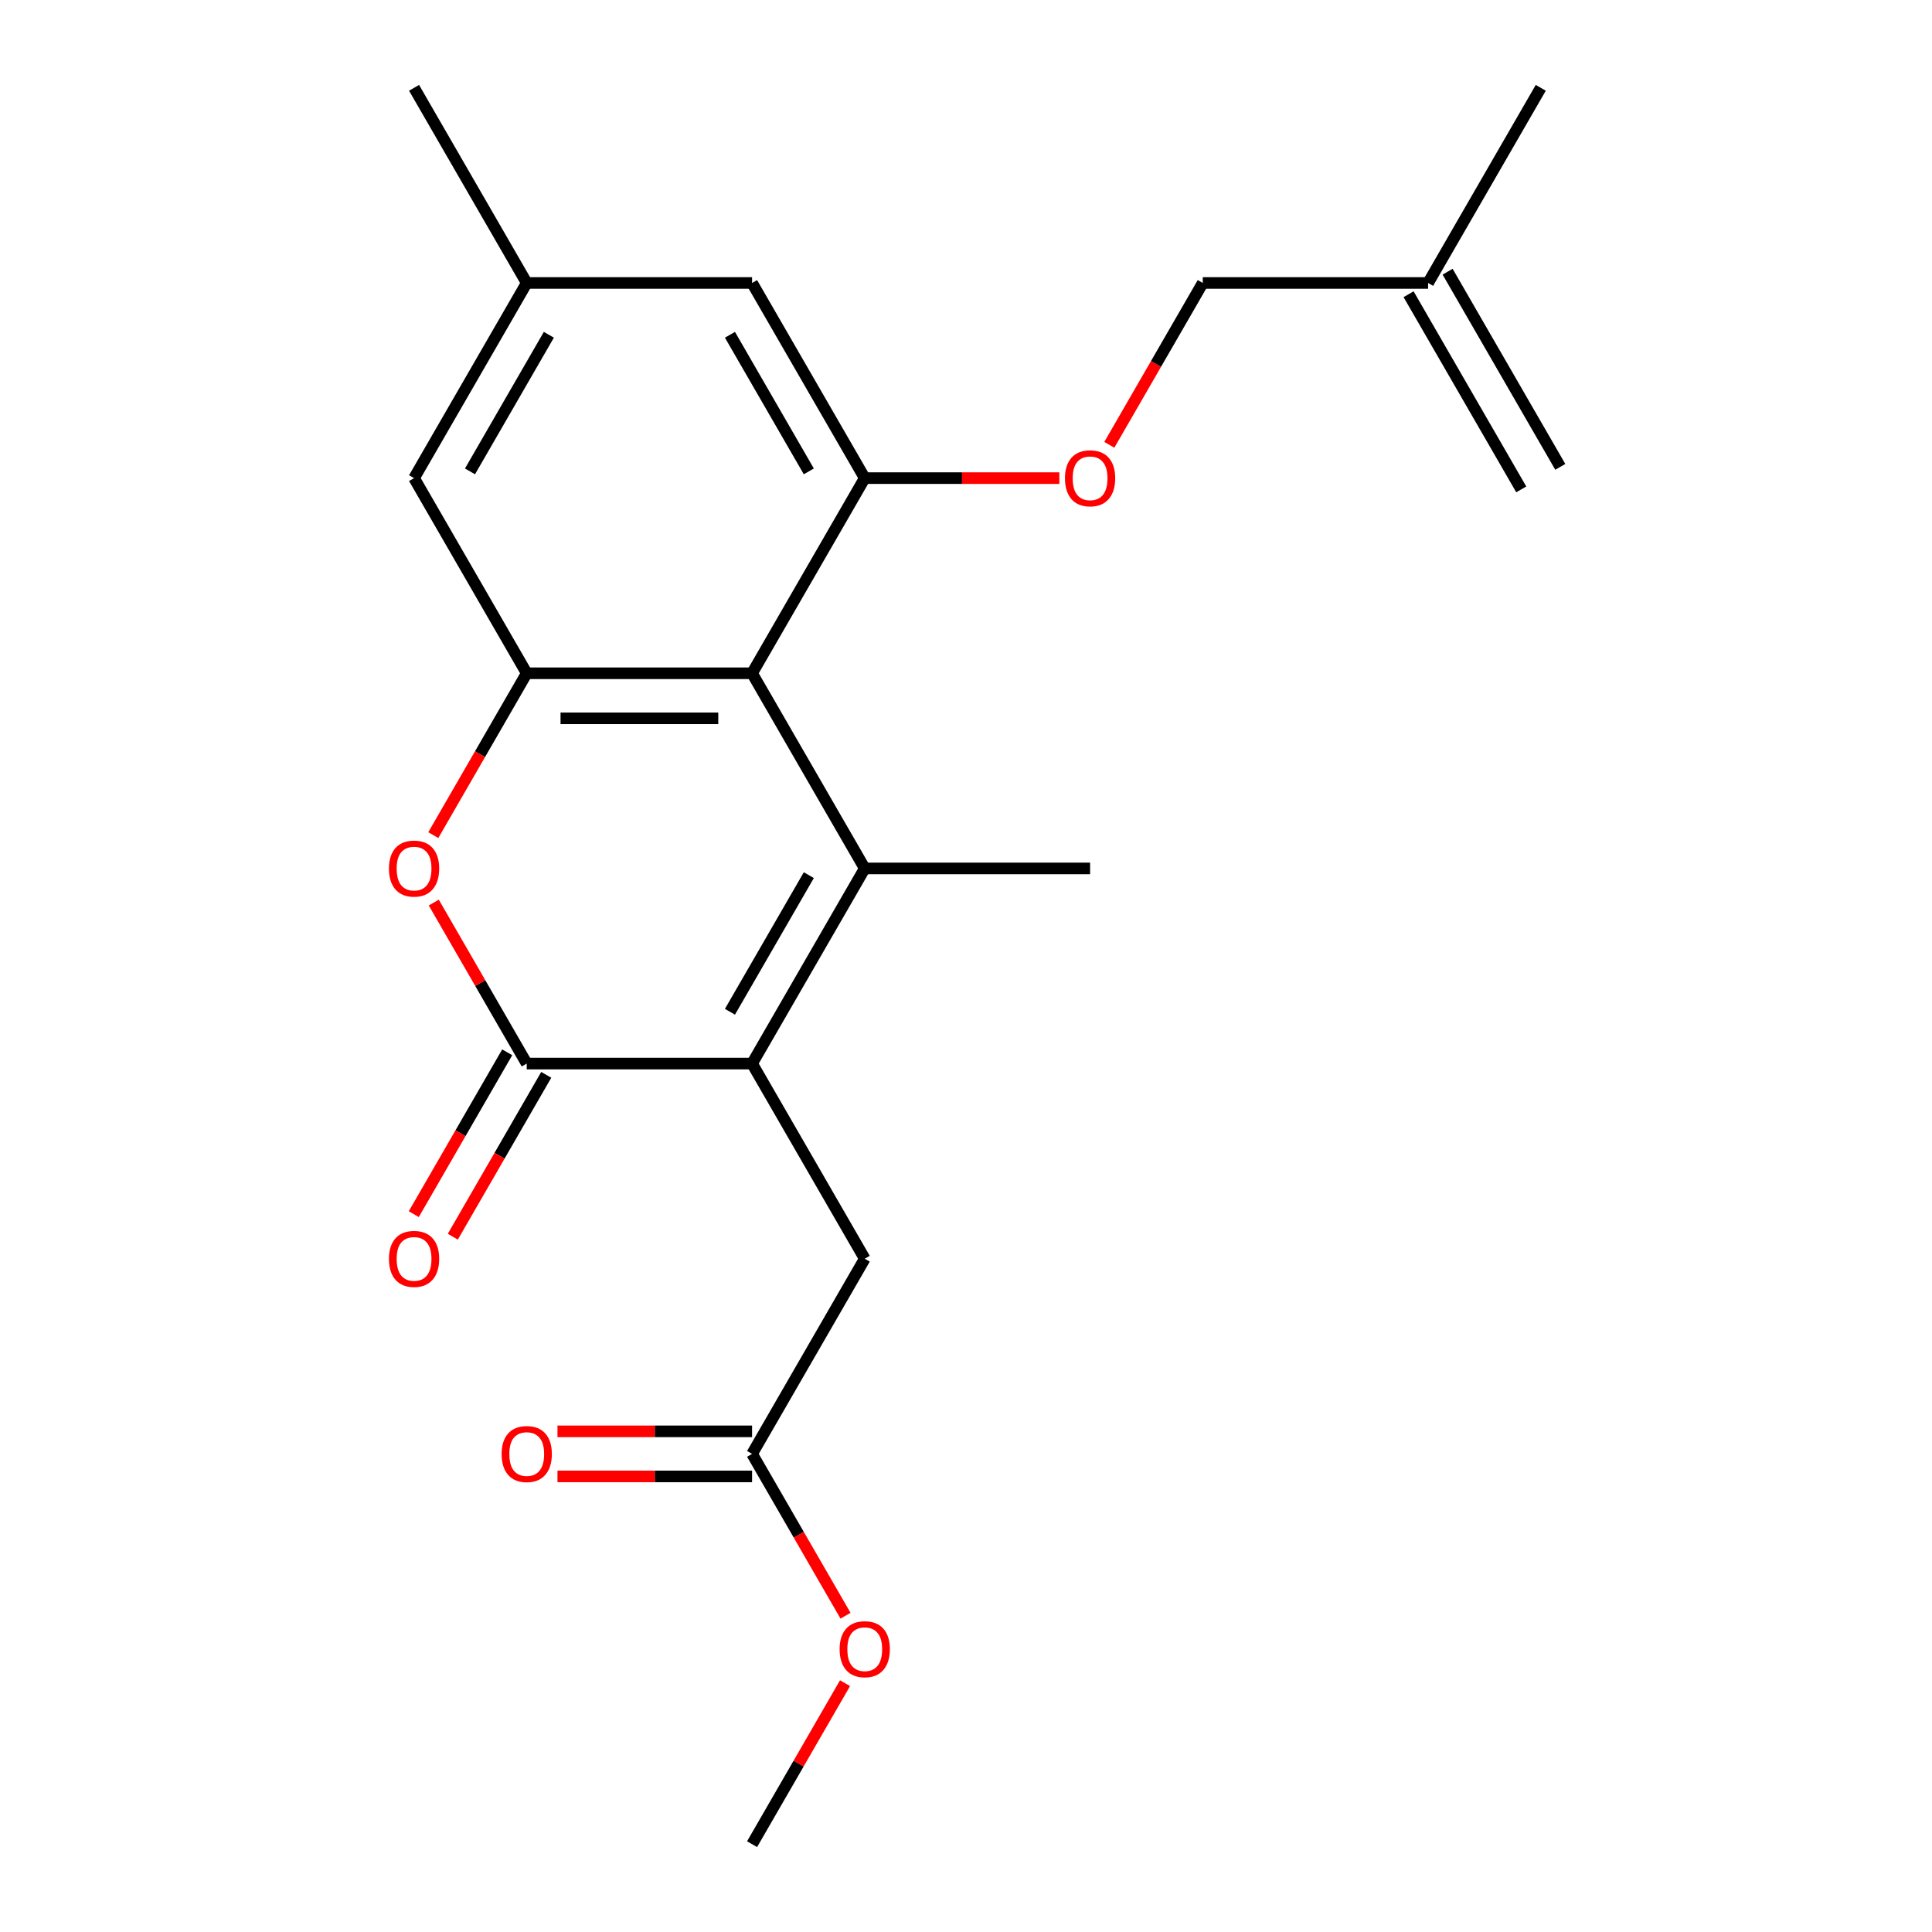 <?xml version='1.0' encoding='iso-8859-1'?>
<svg version='1.1' baseProfile='full'
              xmlns='http://www.w3.org/2000/svg'
                      xmlns:rdkit='http://www.rdkit.org/xml'
                      xmlns:xlink='http://www.w3.org/1999/xlink'
                  xml:space='preserve'
width='1000px' height='1000px' viewBox='0 0 1000 1000'>
<!-- END OF HEADER -->
<rect style='opacity:1.0;fill:#FFFFFF;stroke:none' width='1000' height='1000' x='0' y='0'> </rect>
<path class='bond-0' d='M 447.591,449.495 L 389.273,550.505' style='fill:none;fill-rule:evenodd;stroke:#000000;stroke-width:6px;stroke-linecap:butt;stroke-linejoin:miter;stroke-opacity:1' />
<path class='bond-0' d='M 418.641,452.983 L 377.818,523.69' style='fill:none;fill-rule:evenodd;stroke:#000000;stroke-width:6px;stroke-linecap:butt;stroke-linejoin:miter;stroke-opacity:1' />
<path class='bond-1' d='M 447.591,449.495 L 389.273,348.485' style='fill:none;fill-rule:evenodd;stroke:#000000;stroke-width:6px;stroke-linecap:butt;stroke-linejoin:miter;stroke-opacity:1' />
<path class='bond-17' d='M 447.591,449.495 L 564.227,449.495' style='fill:none;fill-rule:evenodd;stroke:#000000;stroke-width:6px;stroke-linecap:butt;stroke-linejoin:miter;stroke-opacity:1' />
<path class='bond-2' d='M 389.273,550.505 L 272.636,550.505' style='fill:none;fill-rule:evenodd;stroke:#000000;stroke-width:6px;stroke-linecap:butt;stroke-linejoin:miter;stroke-opacity:1' />
<path class='bond-6' d='M 389.273,550.505 L 447.591,651.515' style='fill:none;fill-rule:evenodd;stroke:#000000;stroke-width:6px;stroke-linecap:butt;stroke-linejoin:miter;stroke-opacity:1' />
<path class='bond-3' d='M 389.273,348.485 L 272.636,348.485' style='fill:none;fill-rule:evenodd;stroke:#000000;stroke-width:6px;stroke-linecap:butt;stroke-linejoin:miter;stroke-opacity:1' />
<path class='bond-3' d='M 371.777,371.812 L 290.132,371.812' style='fill:none;fill-rule:evenodd;stroke:#000000;stroke-width:6px;stroke-linecap:butt;stroke-linejoin:miter;stroke-opacity:1' />
<path class='bond-5' d='M 389.273,348.485 L 447.591,247.475' style='fill:none;fill-rule:evenodd;stroke:#000000;stroke-width:6px;stroke-linecap:butt;stroke-linejoin:miter;stroke-opacity:1' />
<path class='bond-11' d='M 262.535,544.673 L 238.352,586.56' style='fill:none;fill-rule:evenodd;stroke:#000000;stroke-width:6px;stroke-linecap:butt;stroke-linejoin:miter;stroke-opacity:1' />
<path class='bond-11' d='M 238.352,586.56 L 214.168,628.447' style='fill:none;fill-rule:evenodd;stroke:#FF0000;stroke-width:6px;stroke-linecap:butt;stroke-linejoin:miter;stroke-opacity:1' />
<path class='bond-11' d='M 282.737,556.337 L 258.554,598.224' style='fill:none;fill-rule:evenodd;stroke:#000000;stroke-width:6px;stroke-linecap:butt;stroke-linejoin:miter;stroke-opacity:1' />
<path class='bond-11' d='M 258.554,598.224 L 234.37,640.111' style='fill:none;fill-rule:evenodd;stroke:#FF0000;stroke-width:6px;stroke-linecap:butt;stroke-linejoin:miter;stroke-opacity:1' />
<path class='bond-22' d='M 272.636,550.505 L 248.58,508.838' style='fill:none;fill-rule:evenodd;stroke:#000000;stroke-width:6px;stroke-linecap:butt;stroke-linejoin:miter;stroke-opacity:1' />
<path class='bond-22' d='M 248.58,508.838 L 224.523,467.171' style='fill:none;fill-rule:evenodd;stroke:#FF0000;stroke-width:6px;stroke-linecap:butt;stroke-linejoin:miter;stroke-opacity:1' />
<path class='bond-4' d='M 272.636,348.485 L 248.453,390.372' style='fill:none;fill-rule:evenodd;stroke:#000000;stroke-width:6px;stroke-linecap:butt;stroke-linejoin:miter;stroke-opacity:1' />
<path class='bond-4' d='M 248.453,390.372 L 224.269,432.259' style='fill:none;fill-rule:evenodd;stroke:#FF0000;stroke-width:6px;stroke-linecap:butt;stroke-linejoin:miter;stroke-opacity:1' />
<path class='bond-9' d='M 272.636,348.485 L 214.318,247.475' style='fill:none;fill-rule:evenodd;stroke:#000000;stroke-width:6px;stroke-linecap:butt;stroke-linejoin:miter;stroke-opacity:1' />
<path class='bond-8' d='M 447.591,247.475 L 497.951,247.475' style='fill:none;fill-rule:evenodd;stroke:#000000;stroke-width:6px;stroke-linecap:butt;stroke-linejoin:miter;stroke-opacity:1' />
<path class='bond-8' d='M 497.951,247.475 L 548.311,247.475' style='fill:none;fill-rule:evenodd;stroke:#FF0000;stroke-width:6px;stroke-linecap:butt;stroke-linejoin:miter;stroke-opacity:1' />
<path class='bond-10' d='M 447.591,247.475 L 389.273,146.465' style='fill:none;fill-rule:evenodd;stroke:#000000;stroke-width:6px;stroke-linecap:butt;stroke-linejoin:miter;stroke-opacity:1' />
<path class='bond-10' d='M 418.641,243.987 L 377.818,173.28' style='fill:none;fill-rule:evenodd;stroke:#000000;stroke-width:6px;stroke-linecap:butt;stroke-linejoin:miter;stroke-opacity:1' />
<path class='bond-7' d='M 447.591,651.515 L 389.273,752.525' style='fill:none;fill-rule:evenodd;stroke:#000000;stroke-width:6px;stroke-linecap:butt;stroke-linejoin:miter;stroke-opacity:1' />
<path class='bond-14' d='M 389.273,740.862 L 338.912,740.862' style='fill:none;fill-rule:evenodd;stroke:#000000;stroke-width:6px;stroke-linecap:butt;stroke-linejoin:miter;stroke-opacity:1' />
<path class='bond-14' d='M 338.912,740.862 L 288.552,740.862' style='fill:none;fill-rule:evenodd;stroke:#FF0000;stroke-width:6px;stroke-linecap:butt;stroke-linejoin:miter;stroke-opacity:1' />
<path class='bond-14' d='M 389.273,764.189 L 338.912,764.189' style='fill:none;fill-rule:evenodd;stroke:#000000;stroke-width:6px;stroke-linecap:butt;stroke-linejoin:miter;stroke-opacity:1' />
<path class='bond-14' d='M 338.912,764.189 L 288.552,764.189' style='fill:none;fill-rule:evenodd;stroke:#FF0000;stroke-width:6px;stroke-linecap:butt;stroke-linejoin:miter;stroke-opacity:1' />
<path class='bond-18' d='M 389.273,752.525 L 413.456,794.412' style='fill:none;fill-rule:evenodd;stroke:#000000;stroke-width:6px;stroke-linecap:butt;stroke-linejoin:miter;stroke-opacity:1' />
<path class='bond-18' d='M 413.456,794.412 L 437.64,836.299' style='fill:none;fill-rule:evenodd;stroke:#FF0000;stroke-width:6px;stroke-linecap:butt;stroke-linejoin:miter;stroke-opacity:1' />
<path class='bond-16' d='M 574.178,230.239 L 598.362,188.352' style='fill:none;fill-rule:evenodd;stroke:#FF0000;stroke-width:6px;stroke-linecap:butt;stroke-linejoin:miter;stroke-opacity:1' />
<path class='bond-16' d='M 598.362,188.352 L 622.546,146.465' style='fill:none;fill-rule:evenodd;stroke:#000000;stroke-width:6px;stroke-linecap:butt;stroke-linejoin:miter;stroke-opacity:1' />
<path class='bond-23' d='M 214.318,247.475 L 272.636,146.465' style='fill:none;fill-rule:evenodd;stroke:#000000;stroke-width:6px;stroke-linecap:butt;stroke-linejoin:miter;stroke-opacity:1' />
<path class='bond-23' d='M 243.268,243.987 L 284.091,173.28' style='fill:none;fill-rule:evenodd;stroke:#000000;stroke-width:6px;stroke-linecap:butt;stroke-linejoin:miter;stroke-opacity:1' />
<path class='bond-12' d='M 389.273,146.465 L 272.636,146.465' style='fill:none;fill-rule:evenodd;stroke:#000000;stroke-width:6px;stroke-linecap:butt;stroke-linejoin:miter;stroke-opacity:1' />
<path class='bond-20' d='M 272.636,146.465 L 214.318,45.455' style='fill:none;fill-rule:evenodd;stroke:#000000;stroke-width:6px;stroke-linecap:butt;stroke-linejoin:miter;stroke-opacity:1' />
<path class='bond-13' d='M 739.182,146.465 L 622.546,146.465' style='fill:none;fill-rule:evenodd;stroke:#000000;stroke-width:6px;stroke-linecap:butt;stroke-linejoin:miter;stroke-opacity:1' />
<path class='bond-15' d='M 729.081,152.296 L 787.399,253.307' style='fill:none;fill-rule:evenodd;stroke:#000000;stroke-width:6px;stroke-linecap:butt;stroke-linejoin:miter;stroke-opacity:1' />
<path class='bond-15' d='M 749.283,140.633 L 807.601,241.643' style='fill:none;fill-rule:evenodd;stroke:#000000;stroke-width:6px;stroke-linecap:butt;stroke-linejoin:miter;stroke-opacity:1' />
<path class='bond-19' d='M 739.182,146.465 L 797.5,45.455' style='fill:none;fill-rule:evenodd;stroke:#000000;stroke-width:6px;stroke-linecap:butt;stroke-linejoin:miter;stroke-opacity:1' />
<path class='bond-21' d='M 437.386,871.211 L 413.329,912.878' style='fill:none;fill-rule:evenodd;stroke:#FF0000;stroke-width:6px;stroke-linecap:butt;stroke-linejoin:miter;stroke-opacity:1' />
<path class='bond-21' d='M 413.329,912.878 L 389.273,954.545' style='fill:none;fill-rule:evenodd;stroke:#000000;stroke-width:6px;stroke-linecap:butt;stroke-linejoin:miter;stroke-opacity:1' />
<path  class='atom-5' d='M 201.318 449.575
Q 201.318 442.775, 204.678 438.975
Q 208.038 435.175, 214.318 435.175
Q 220.598 435.175, 223.958 438.975
Q 227.318 442.775, 227.318 449.575
Q 227.318 456.455, 223.918 460.375
Q 220.518 464.255, 214.318 464.255
Q 208.078 464.255, 204.678 460.375
Q 201.318 456.495, 201.318 449.575
M 214.318 461.055
Q 218.638 461.055, 220.958 458.175
Q 223.318 455.255, 223.318 449.575
Q 223.318 444.015, 220.958 441.215
Q 218.638 438.375, 214.318 438.375
Q 209.998 438.375, 207.638 441.175
Q 205.318 443.975, 205.318 449.575
Q 205.318 455.295, 207.638 458.175
Q 209.998 461.055, 214.318 461.055
' fill='#FF0000'/>
<path  class='atom-9' d='M 551.227 247.555
Q 551.227 240.755, 554.587 236.955
Q 557.947 233.155, 564.227 233.155
Q 570.507 233.155, 573.867 236.955
Q 577.227 240.755, 577.227 247.555
Q 577.227 254.435, 573.827 258.355
Q 570.427 262.235, 564.227 262.235
Q 557.987 262.235, 554.587 258.355
Q 551.227 254.475, 551.227 247.555
M 564.227 259.035
Q 568.547 259.035, 570.867 256.155
Q 573.227 253.235, 573.227 247.555
Q 573.227 241.995, 570.867 239.195
Q 568.547 236.355, 564.227 236.355
Q 559.907 236.355, 557.547 239.155
Q 555.227 241.955, 555.227 247.555
Q 555.227 253.275, 557.547 256.155
Q 559.907 259.035, 564.227 259.035
' fill='#FF0000'/>
<path  class='atom-12' d='M 201.318 651.595
Q 201.318 644.795, 204.678 640.995
Q 208.038 637.195, 214.318 637.195
Q 220.598 637.195, 223.958 640.995
Q 227.318 644.795, 227.318 651.595
Q 227.318 658.475, 223.918 662.395
Q 220.518 666.275, 214.318 666.275
Q 208.078 666.275, 204.678 662.395
Q 201.318 658.515, 201.318 651.595
M 214.318 663.075
Q 218.638 663.075, 220.958 660.195
Q 223.318 657.275, 223.318 651.595
Q 223.318 646.035, 220.958 643.235
Q 218.638 640.395, 214.318 640.395
Q 209.998 640.395, 207.638 643.195
Q 205.318 645.995, 205.318 651.595
Q 205.318 657.315, 207.638 660.195
Q 209.998 663.075, 214.318 663.075
' fill='#FF0000'/>
<path  class='atom-15' d='M 259.636 752.605
Q 259.636 745.805, 262.996 742.005
Q 266.356 738.205, 272.636 738.205
Q 278.916 738.205, 282.276 742.005
Q 285.636 745.805, 285.636 752.605
Q 285.636 759.485, 282.236 763.405
Q 278.836 767.285, 272.636 767.285
Q 266.396 767.285, 262.996 763.405
Q 259.636 759.525, 259.636 752.605
M 272.636 764.085
Q 276.956 764.085, 279.276 761.205
Q 281.636 758.285, 281.636 752.605
Q 281.636 747.045, 279.276 744.245
Q 276.956 741.405, 272.636 741.405
Q 268.316 741.405, 265.956 744.205
Q 263.636 747.005, 263.636 752.605
Q 263.636 758.325, 265.956 761.205
Q 268.316 764.085, 272.636 764.085
' fill='#FF0000'/>
<path  class='atom-19' d='M 434.591 853.615
Q 434.591 846.815, 437.951 843.015
Q 441.311 839.215, 447.591 839.215
Q 453.871 839.215, 457.231 843.015
Q 460.591 846.815, 460.591 853.615
Q 460.591 860.495, 457.191 864.415
Q 453.791 868.295, 447.591 868.295
Q 441.351 868.295, 437.951 864.415
Q 434.591 860.535, 434.591 853.615
M 447.591 865.095
Q 451.911 865.095, 454.231 862.215
Q 456.591 859.295, 456.591 853.615
Q 456.591 848.055, 454.231 845.255
Q 451.911 842.415, 447.591 842.415
Q 443.271 842.415, 440.911 845.215
Q 438.591 848.015, 438.591 853.615
Q 438.591 859.335, 440.911 862.215
Q 443.271 865.095, 447.591 865.095
' fill='#FF0000'/>
</svg>
